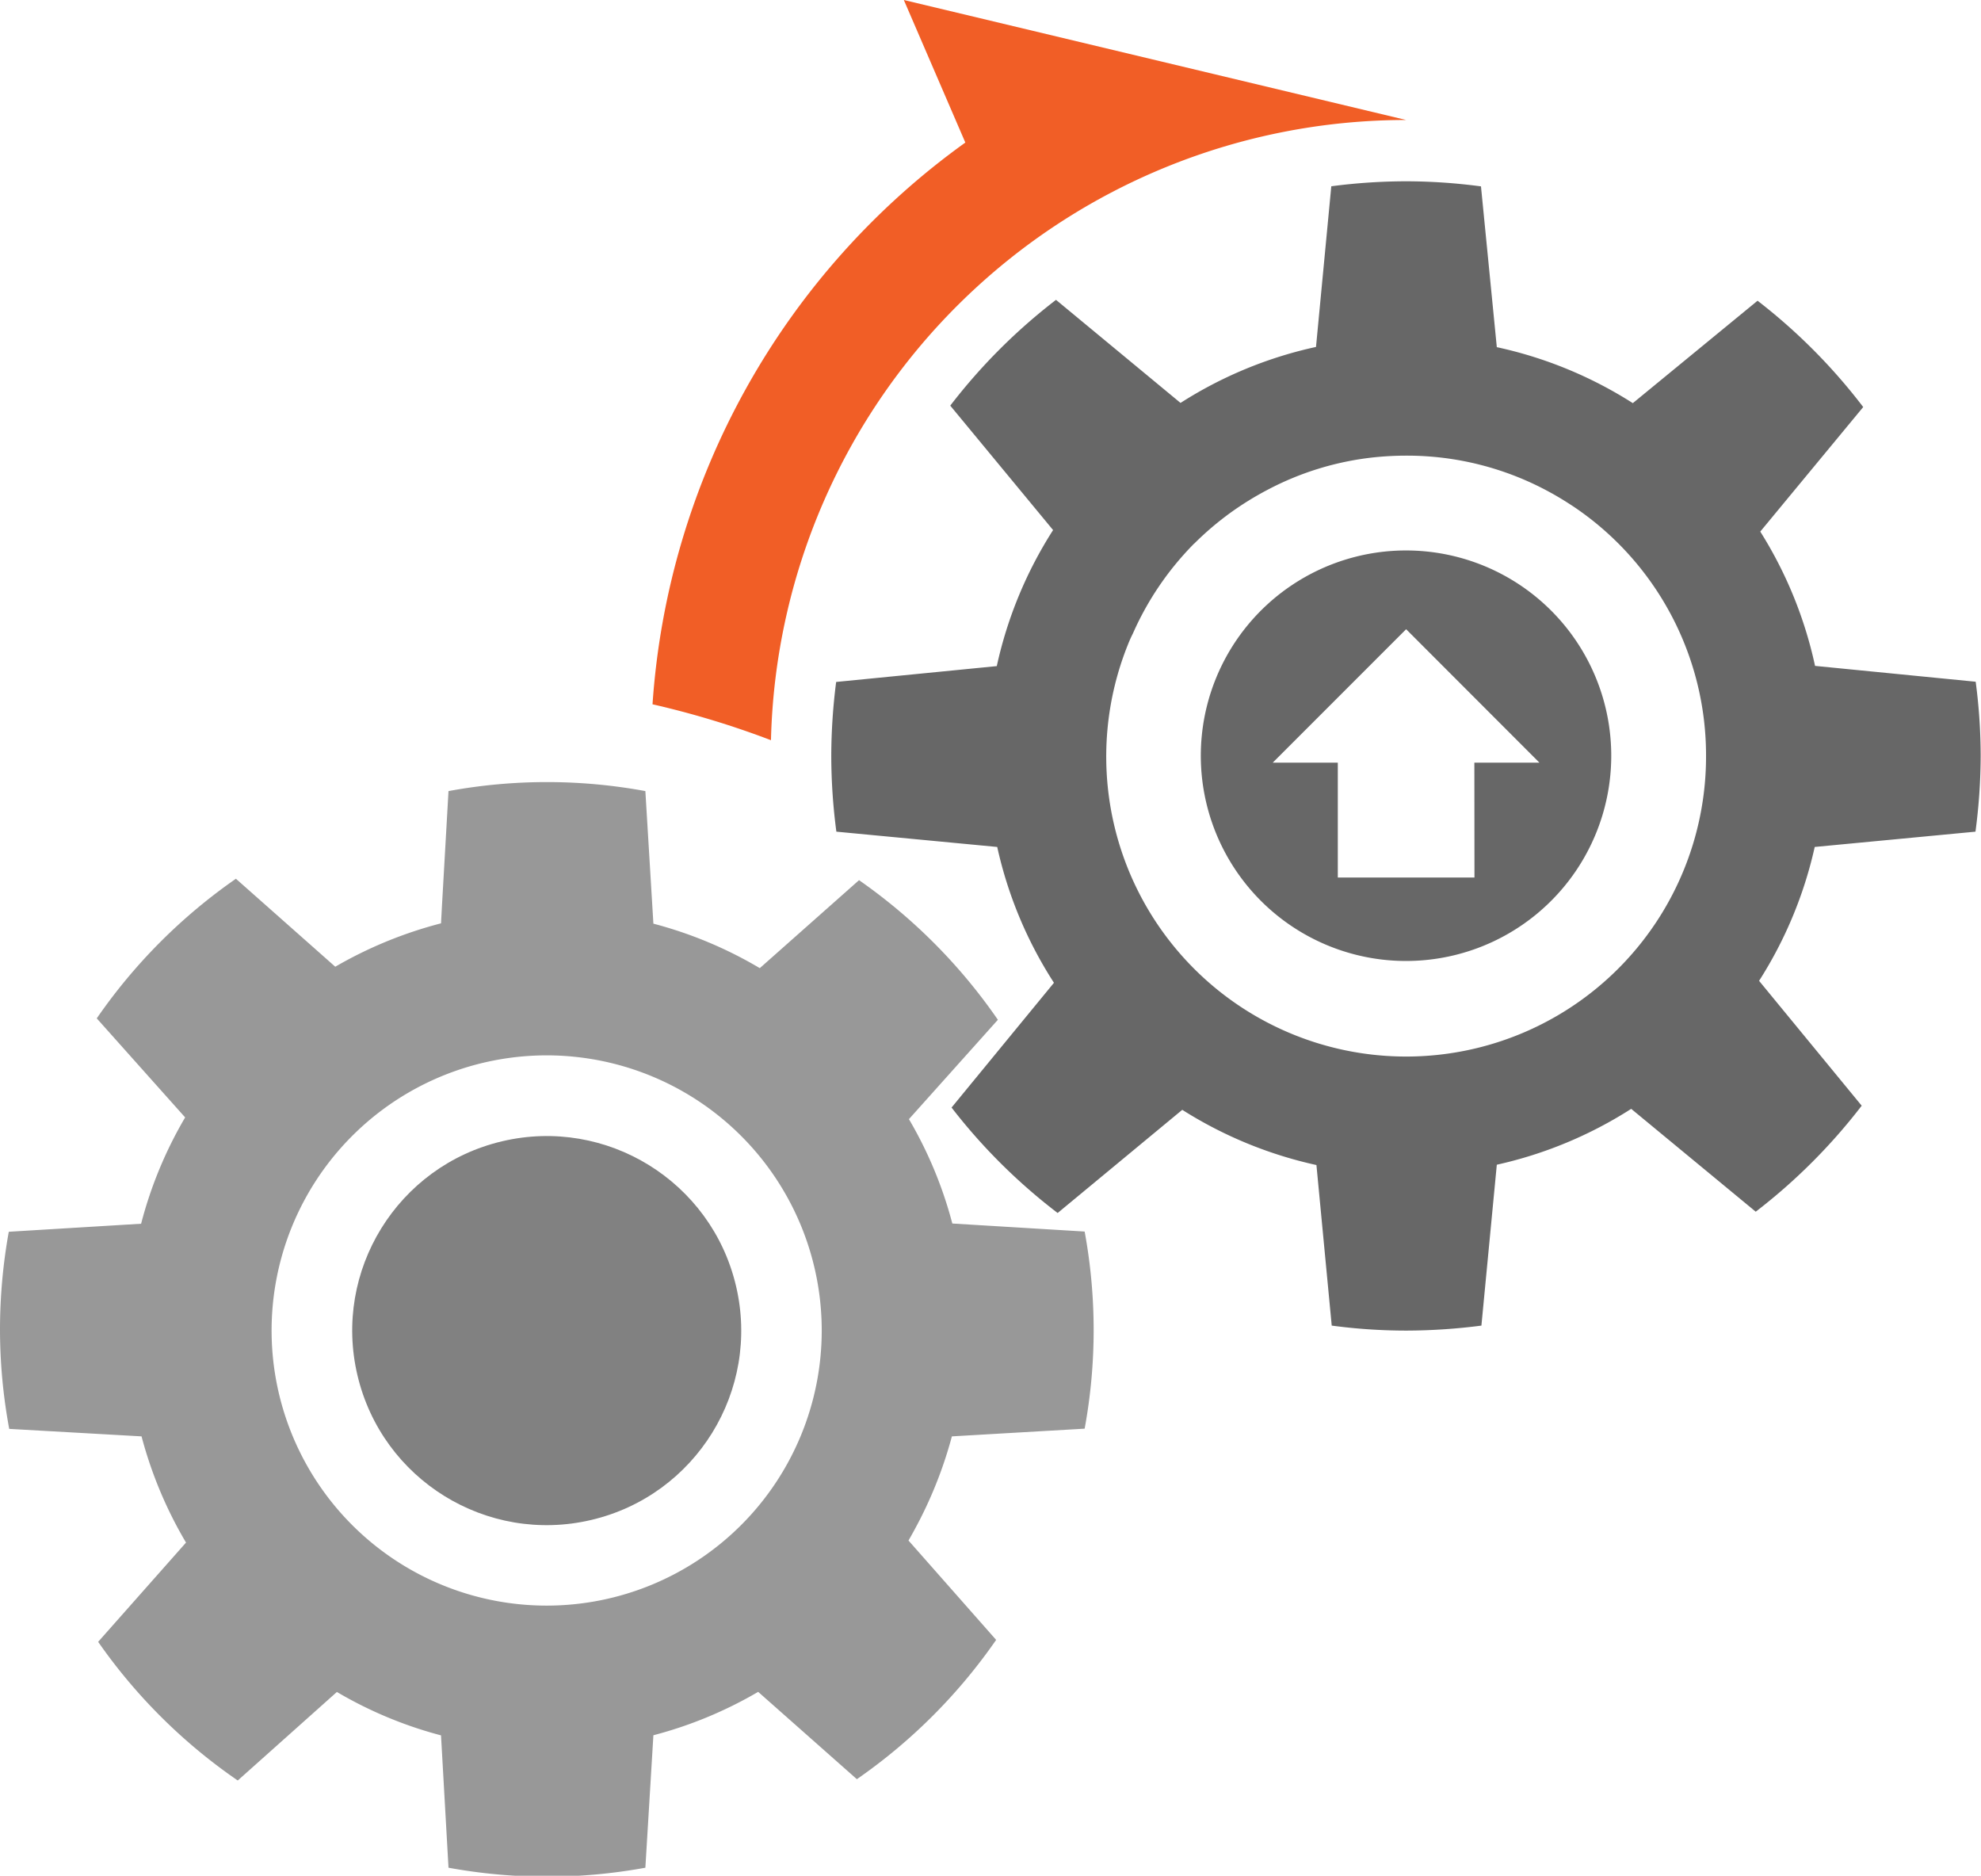 <svg xmlns="http://www.w3.org/2000/svg" viewBox="0 0 182.64 172.9"><defs><style>.cls-1{fill:#f15e26;}.cls-2{fill:#676767;}.cls-3{fill:#989898;}.cls-4{fill:#818181;}</style></defs><title>2 Increased Availability</title><g id="Livello_2" data-name="Livello 2"><g id="Layer_1" data-name="Layer 1"><path class="cls-1" d="M129.64,11.06,83.33,0,89,13.14A69.53,69.53,0,0,0,60.16,64.92a81.55,81.55,0,0,1,10.92,3.31A58.57,58.57,0,0,1,129.64,11.06Z"/><path class="cls-2" d="M109,102.3a38.54,38.54,0,0,0,12.37,5.09l1.41,14.8a51.92,51.92,0,0,0,6.87.46,54.62,54.62,0,0,0,6.93-.46L138,107.36a38.44,38.44,0,0,0,12.39-5.15l11.48,9.48a53.16,53.16,0,0,0,9.77-9.77l-9.46-11.51a38.45,38.45,0,0,0,5.13-12.34l14.82-1.41a53.9,53.9,0,0,0,.48-7,52.78,52.78,0,0,0-.46-6.82l-14.81-1.46A38.46,38.46,0,0,0,162.29,49l9.49-11.48a52.85,52.85,0,0,0-9.74-9.8l-11.5,9.44A38.4,38.4,0,0,0,138,32l-1.46-14.82a52.83,52.83,0,0,0-6.93-.47,53.68,53.68,0,0,0-6.87.46l-1.41,14.81a38.25,38.25,0,0,0-12.49,5.16L97.36,27.64a53,53,0,0,0-9.75,9.75l9.48,11.47A38.48,38.48,0,0,0,91.9,61.4L77.09,62.86a54.43,54.43,0,0,0-.45,6.8,53.6,53.6,0,0,0,.47,7l14.83,1.41a38.23,38.23,0,0,0,5.23,12.52l-9.44,11.5a53,53,0,0,0,9.78,9.72Zm1.1-52.19a28,28,0,0,1,3.32-2.83,28.48,28.48,0,0,1,3.46-2.14,27.14,27.14,0,0,1,9.94-3c.93-.09,1.88-.14,2.83-.14a27.39,27.39,0,0,1,13.18,3.34c.78.42,1.54.89,2.28,1.38a27.62,27.62,0,0,1,12.18,22.93h0A27.65,27.65,0,1,1,104,59.39q.21-.53.45-1A27.62,27.62,0,0,1,110.09,50.11Z"/><path class="cls-3" d="M100,131.69a50.14,50.14,0,0,0,0-18.17l-12.2-.74a38,38,0,0,0-4-9.62L92,94A50.92,50.92,0,0,0,79.2,81.13l-9.15,8.11a38.27,38.27,0,0,0-9.81-4.1L59.5,72.92a50,50,0,0,0-18.15,0l-.6,10.52-.09,1.67a38.74,38.74,0,0,0-9.75,4L21.75,81A50.8,50.8,0,0,0,8.92,93.87L17.07,103a38.25,38.25,0,0,0-4.06,9.8l-12.2.74a51,51,0,0,0-.81,9,50.37,50.37,0,0,0,.85,9.17l12.2.69a38.49,38.49,0,0,0,4.1,9.79l-8.1,9.15a50.6,50.6,0,0,0,12.87,12.78l9.14-8.16a37.88,37.88,0,0,0,9.6,4l.69,12.2a50.33,50.33,0,0,0,18.15,0l.74-12.21a38.28,38.28,0,0,0,9.66-4L79,164a50.87,50.87,0,0,0,12.84-12.84L83.76,142c.37-.64.72-1.29,1.06-1.95a39,39,0,0,0,2.94-7.65ZM50.41,148a25.36,25.36,0,1,1,25.35-25.36A25.36,25.36,0,0,1,50.41,148Z"/><circle class="cls-4" cx="50.41" cy="122.65" r="17.93" transform="translate(-26.83 14.86) rotate(-13.28)"/><path class="cls-2" d="M129.64,50.74a18.92,18.92,0,1,0,18.91,18.92A18.92,18.92,0,0,0,129.64,50.74Zm6.3,30.15h-12.6V70.3h-6L129.64,58,141.93,70.3h-6Z"/></g></g></svg>